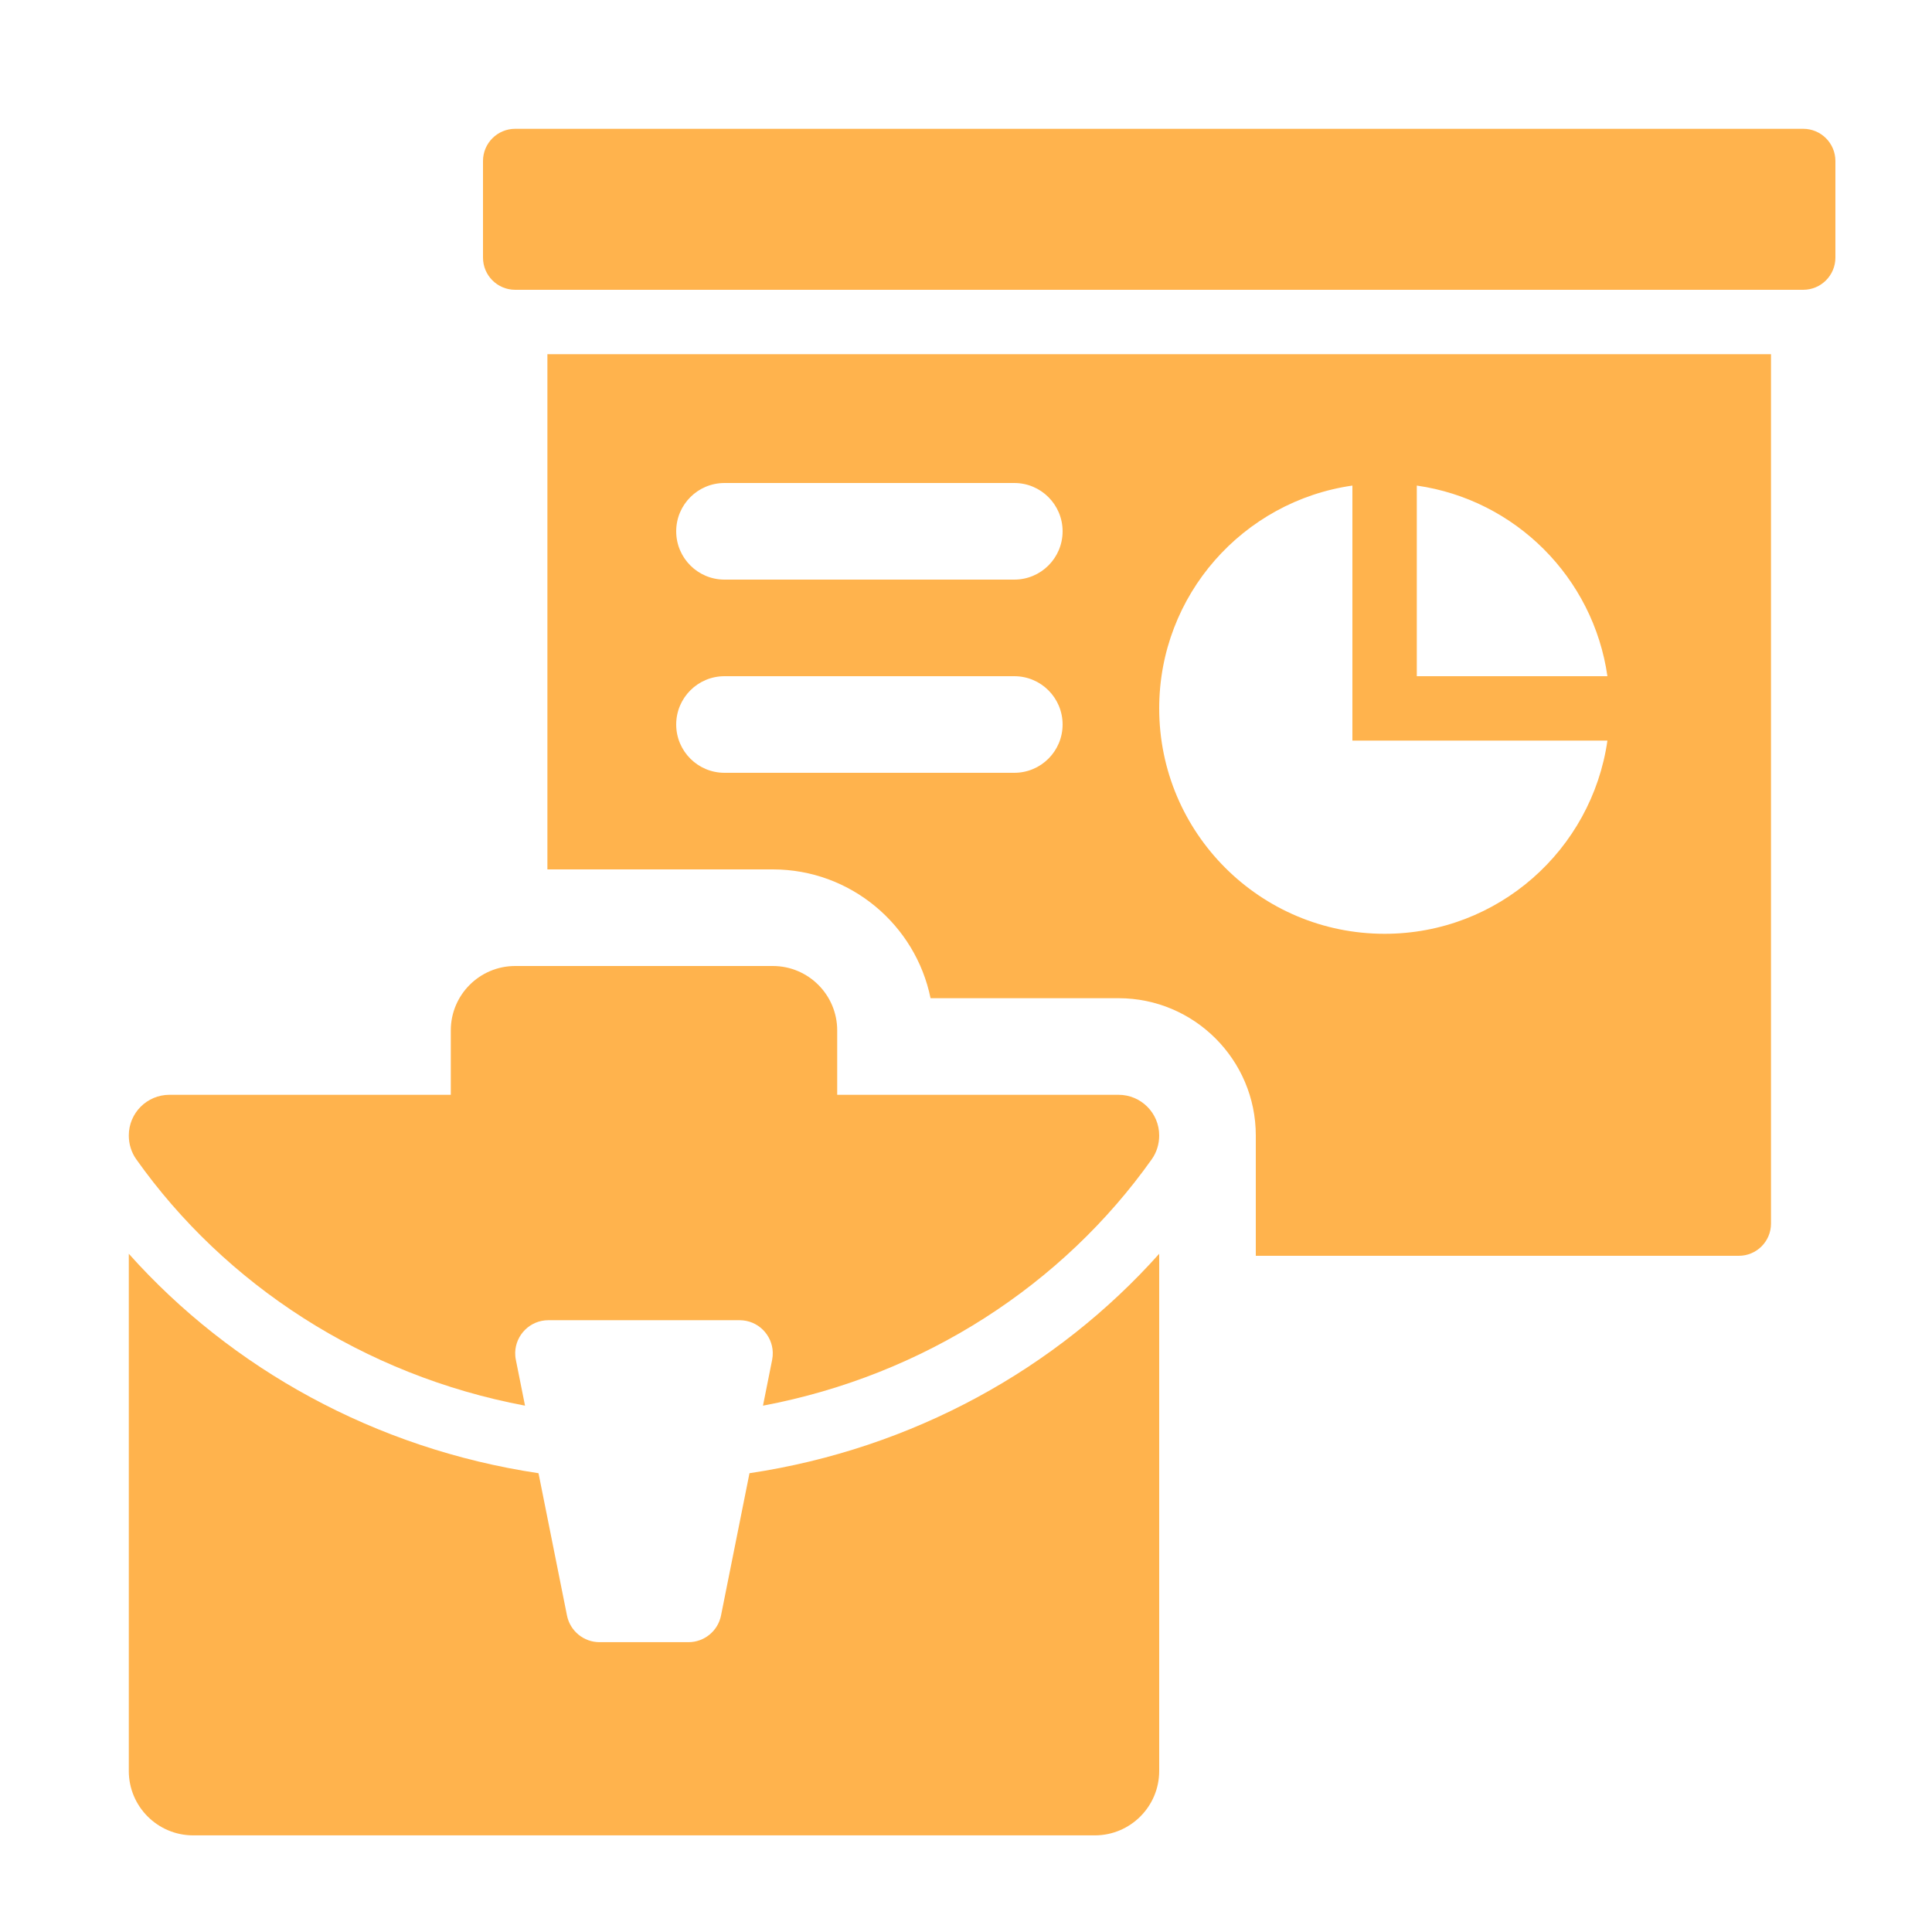 <svg width="60" height="60" viewBox="0 0 60 60" fill="none" xmlns="http://www.w3.org/2000/svg">
<path d="M56 9H16C15.448 9 15 8.553 15 8V5C15 4.447 15.448 4 16 4H56C56.552 4 57 4.447 57 5V8C57 8.553 56.552 9 56 9Z" fill="#FFB34D"/>
<path d="M17 11V27H24C26.415 27 28.435 28.721 28.899 31H34.737C37.088 31 39 32.912 39 35.263V39H54C54.552 39 55 38.553 55 38V11H17ZM31.5 24H22.5C21.671 24 21 23.328 21 22.5C21 21.672 21.671 21 22.5 21H31.5C32.329 21 33 21.672 33 22.5C33 23.328 32.329 24 31.5 24ZM31.5 18H22.5C21.671 18 21 17.328 21 16.5C21 15.672 21.671 15 22.5 15H31.5C32.329 15 33 15.672 33 16.5C33 17.328 32.329 18 31.5 18ZM43 29C39.134 29 36 25.866 36 22C36 18.475 38.609 15.566 42 15.08V23H49.92C49.434 26.391 46.525 29 43 29ZM44 21V15.08C47.063 15.518 49.481 17.936 49.92 21H44Z" fill="#FFB34D"/>
<path d="M23.276 45.752L22.392 50.17C22.296 50.651 21.873 50.999 21.381 50.999H18.619C18.127 50.999 17.704 50.651 17.608 50.17L16.724 45.752C11.65 44.992 7.182 42.502 4 38.937V54.999C4 56.103 4.896 56.999 6 56.999H34C35.104 56.999 36 56.103 36 54.999V38.937C32.818 42.502 28.35 44.992 23.276 45.752Z" fill="#FFB34D"/>
<path d="M34.737 34H26V32C26 30.896 25.104 30 24 30H16C14.896 30 14 30.896 14 32V34H5.263C4.565 34 4 34.565 4 35.263C4 35.527 4.078 35.787 4.231 36.002C6.986 39.89 11.292 42.711 16.305 43.654L16.021 42.234C16.004 42.155 15.998 42.076 16 42C16.016 41.457 16.461 41 17.031 41H22.968C23.538 41 23.984 41.457 23.999 42C24.001 42.076 23.995 42.155 23.979 42.234L23.695 43.654C28.708 42.711 33.013 39.889 35.769 36.002C35.922 35.787 36 35.526 36 35.263C36 34.565 35.435 34 34.737 34Z" fill="#FFB34D"/>
</svg>

